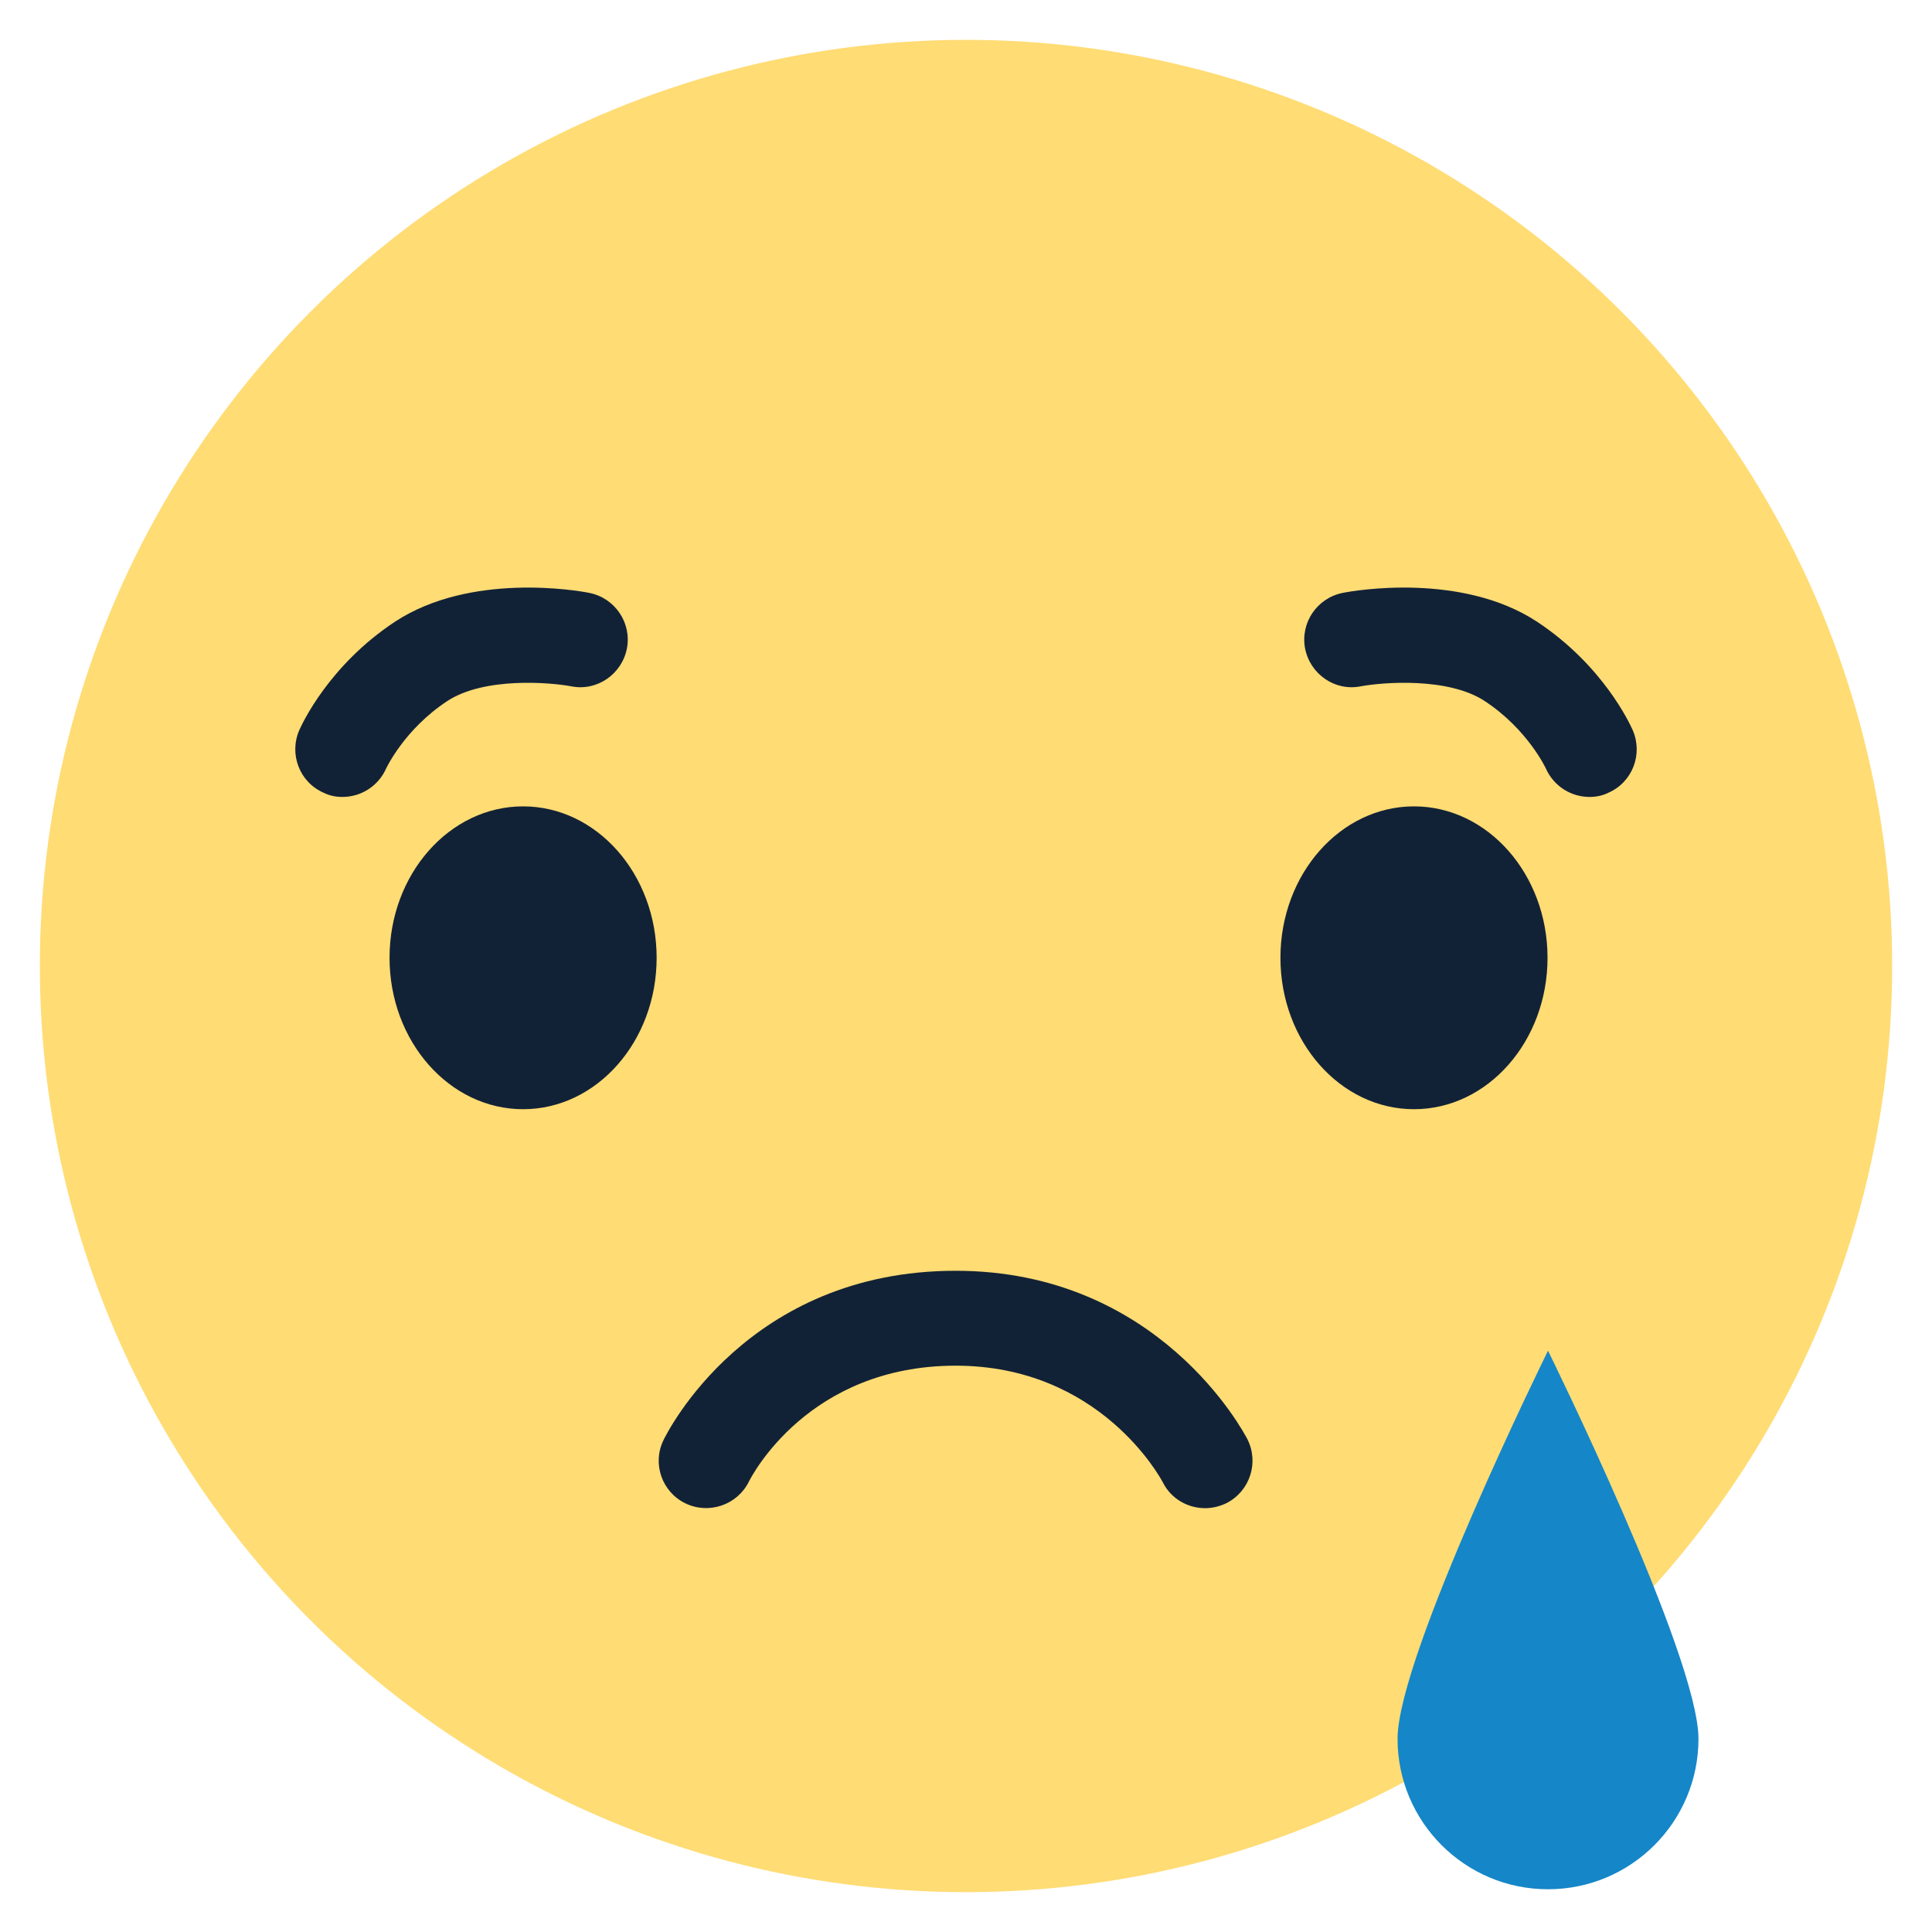 <?xml version="1.0" encoding="utf-8"?>
<!-- Generator: Adobe Illustrator 27.2.0, SVG Export Plug-In . SVG Version: 6.00 Build 0)  -->
<svg version="1.1" id="Layer_1" xmlns="http://www.w3.org/2000/svg" xmlns:xlink="http://www.w3.org/1999/xlink" x="0px" y="0px"
	 viewBox="0 0 80 80" style="enable-background:new 0 0 80 80;" xml:space="preserve">
<style type="text/css">
	.st0{fill:#FFDC74;}
	.st1{fill:#1586C8;}
	.st2{fill:#122236;}
</style>
<g>
	<g>
		<circle class="st0" cx="40" cy="40" r="38.35"/>
	</g>
	<path class="st1" d="M70.33,72c0,3.44-2.79,6.23-6.23,6.23c-3.44,0-6.23-2.79-6.23-6.23c0-3.44,6.23-16.07,6.23-16.07
		S70.33,68.56,70.33,72z"/>
	<g>
		<path class="st2" d="M49.9,62.45c-0.72,0-1.41-0.39-1.75-1.07c-0.1-0.19-2.61-4.83-8.58-4.83c-6.11,0-8.46,4.6-8.56,4.8
			c-0.48,0.97-1.66,1.37-2.63,0.9c-0.97-0.47-1.38-1.64-0.91-2.61c0.14-0.29,3.46-7.02,12.1-7.02c8.42,0,11.93,6.69,12.08,6.97
			c0.49,0.97,0.11,2.15-0.86,2.65C50.5,62.38,50.2,62.45,49.9,62.45z"/>
		<path class="st2" d="M27.19,39.66c0,3.46-2.48,6.27-5.53,6.27s-5.53-2.81-5.53-6.27c0-3.46,2.48-6.27,5.53-6.27
			S27.19,36.2,27.19,39.66z"/>
		<path class="st2" d="M64.08,39.66c0,3.46-2.48,6.27-5.53,6.27s-5.53-2.81-5.53-6.27c0-3.46,2.48-6.27,5.53-6.27
			S64.08,36.2,64.08,39.66z"/>
		<path class="st2" d="M65.82,33c-0.76,0-1.48-0.44-1.81-1.18c0,0-0.75-1.62-2.53-2.79c-1.52-1-4.23-0.78-5.14-0.61
			c-1.06,0.21-2.09-0.5-2.3-1.57c-0.2-1.07,0.5-2.09,1.56-2.3c0.49-0.1,4.91-0.86,8.04,1.19c2.74,1.81,3.85,4.23,3.97,4.5
			c0.43,1-0.02,2.16-1.02,2.59C66.35,32.95,66.08,33,65.82,33z"/>
		<path class="st2" d="M14.18,33c0.76,0,1.48-0.44,1.81-1.18c0,0,0.75-1.62,2.53-2.79c1.52-1,4.23-0.78,5.14-0.61
			c1.06,0.21,2.09-0.5,2.3-1.57c0.2-1.07-0.5-2.09-1.56-2.3c-0.49-0.1-4.91-0.86-8.04,1.19c-2.74,1.81-3.85,4.23-3.97,4.5
			c-0.43,1,0.02,2.16,1.02,2.59C13.65,32.95,13.92,33,14.18,33z"/>
	</g>
</g>
</svg>
